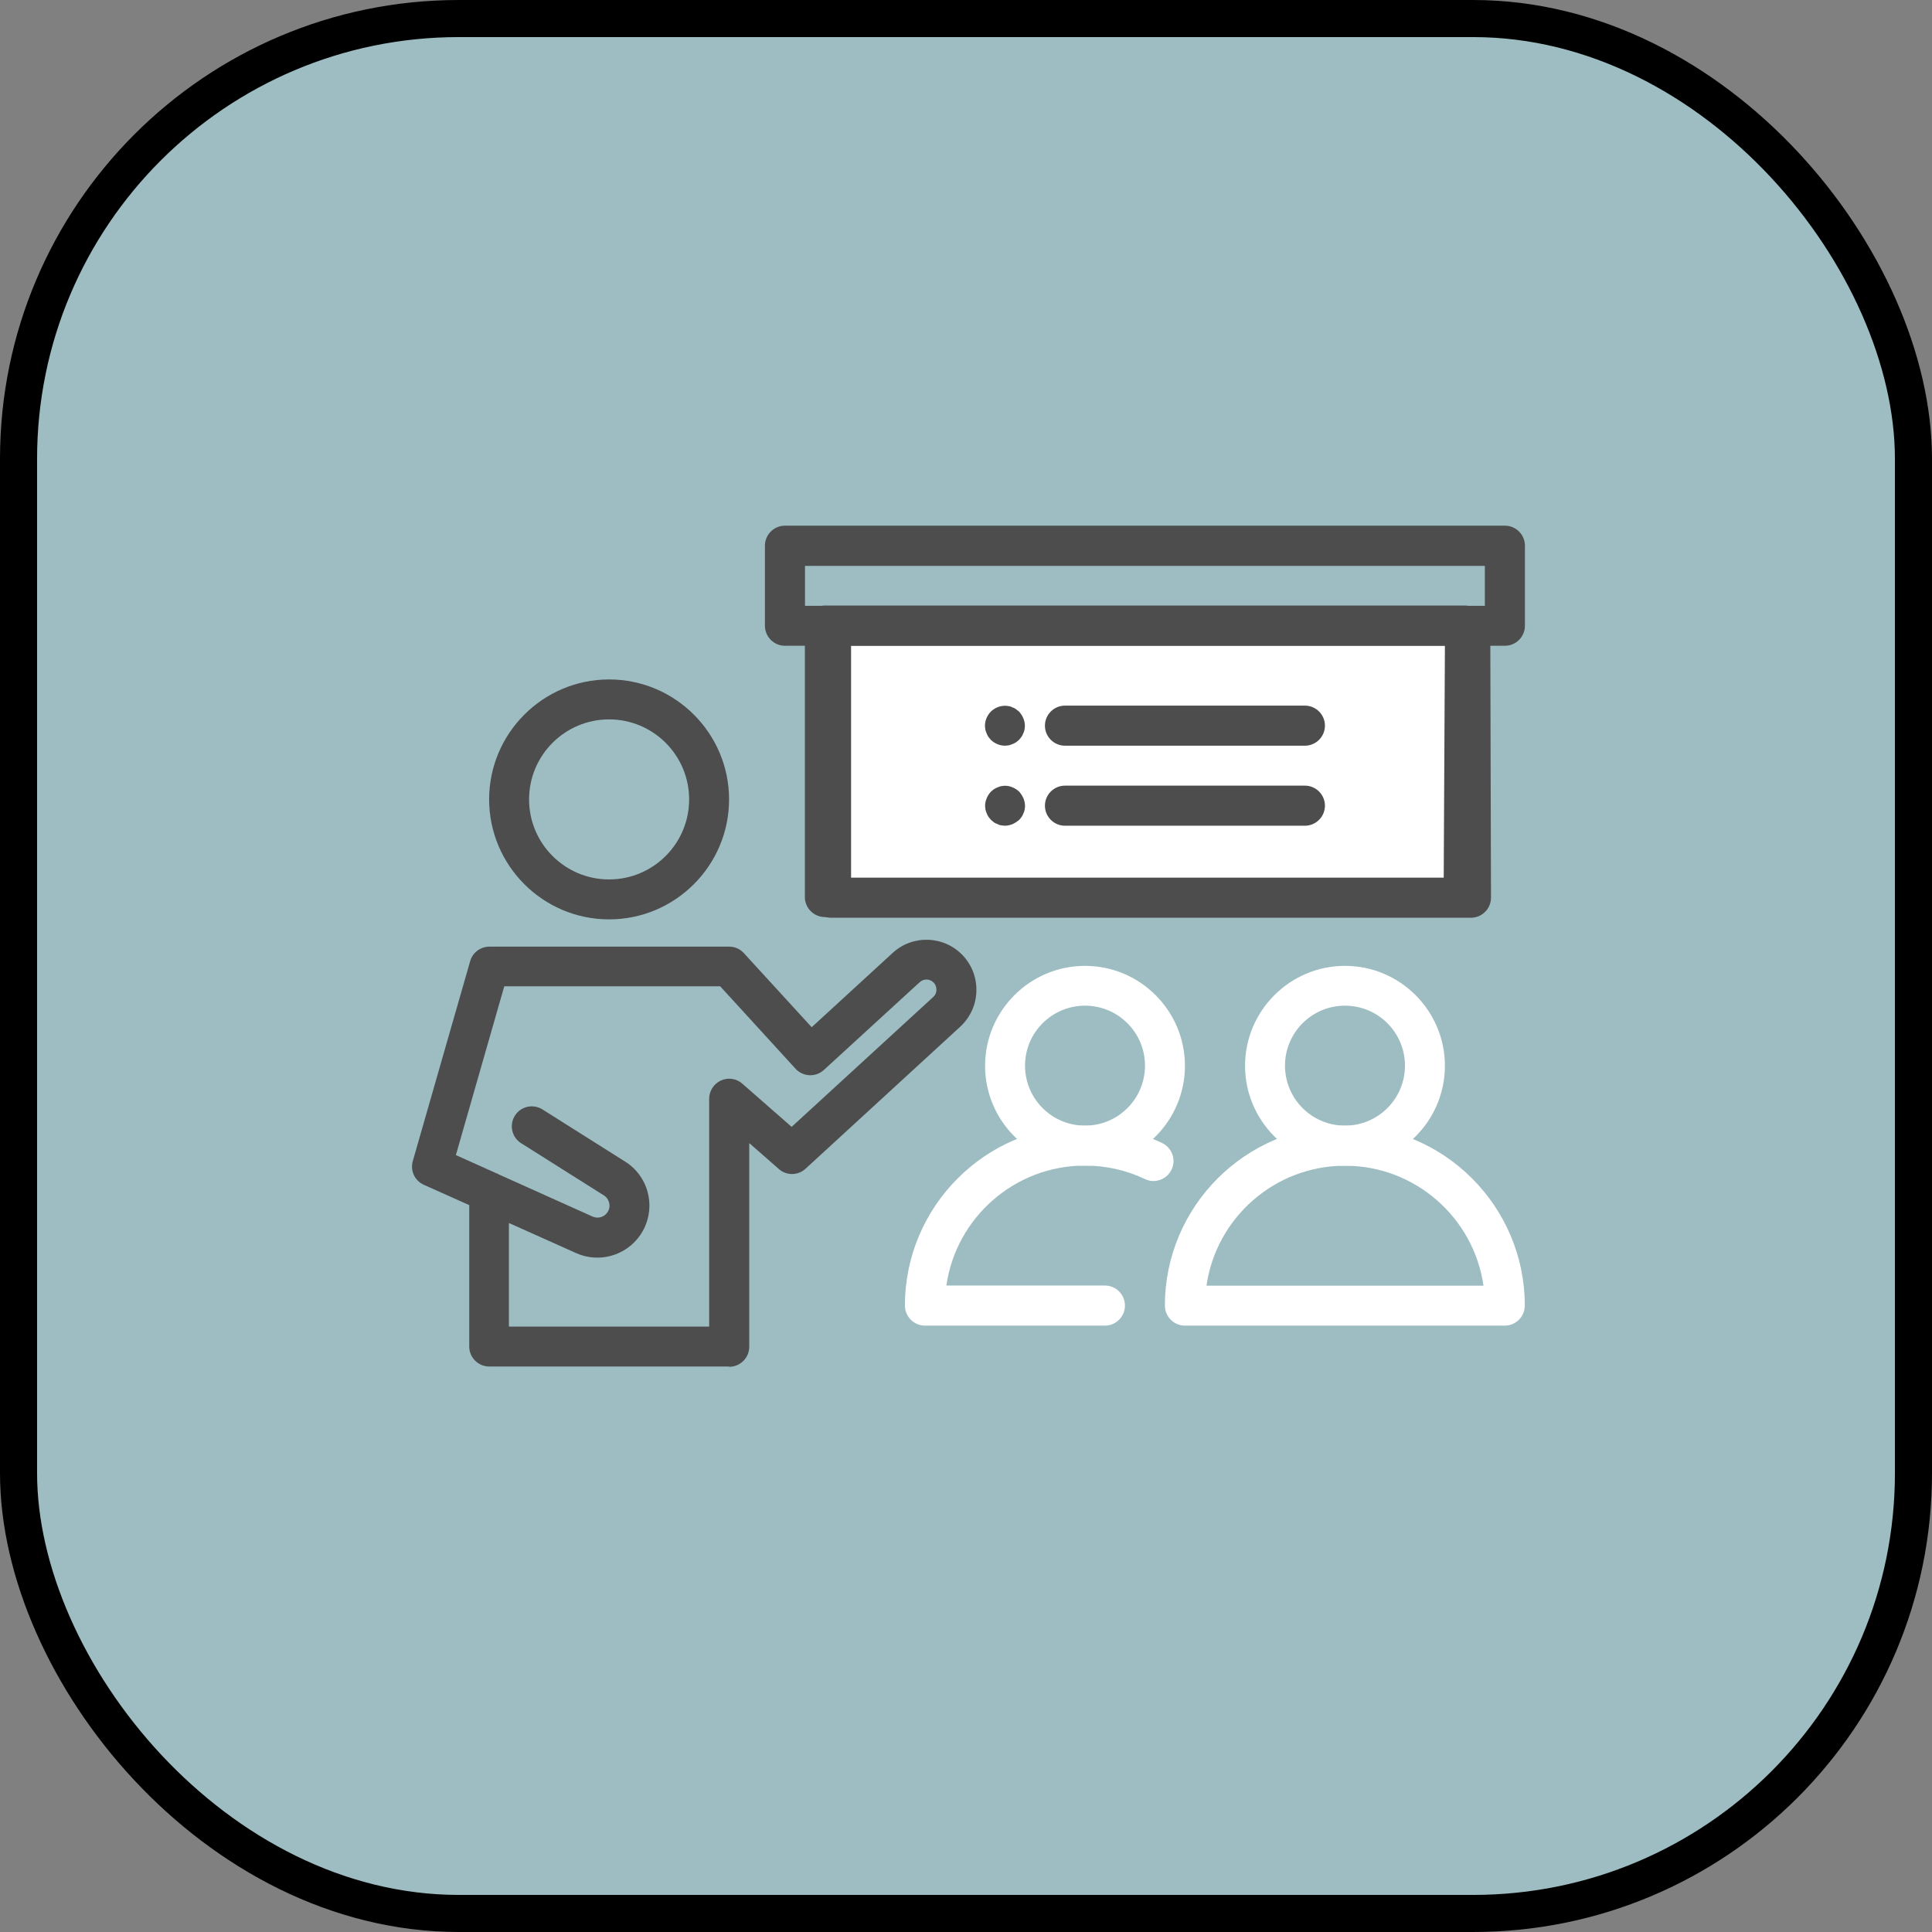 <svg xmlns="http://www.w3.org/2000/svg" viewBox="0 0 141.72 141.72"><rect x="0" y="0" width="141.72" height="141.72" fill="#808080" stroke="none"/><defs><style>      .cls-1 {        fill: #9dbdc2;        stroke: #000;        stroke-miterlimit: 2.61;        stroke-width: 2.72px;      }      .cls-2 {        fill: #4d4d4d;      }      .cls-2, .cls-3 {        stroke-width: 0px;      }      .cls-3 {        fill: #fff;      }    </style></defs><g id="Layer_2" data-name="Layer 2"><rect class="cls-1" x="1.36" y="1.36" width="139" height="139" rx="32.3" ry="32.3"></rect></g><g id="Layer_1" data-name="Layer 1"><polyline class="cls-3" points="107.46 66.86 60.86 66.83 60.86 46.86 107.86 46.86 107.46 66.86"></polyline></g><g id="Layer_3" data-name="Layer 3"><g><path class="cls-3" d="m79.59,85.51c-4.04,0-7.33-3.29-7.33-7.33s3.29-7.33,7.33-7.33,7.33,3.29,7.33,7.33-3.29,7.33-7.33,7.33Zm0-11.74c-2.43,0-4.4,1.97-4.4,4.4s1.97,4.4,4.4,4.4,4.4-1.97,4.4-4.4-1.97-4.4-4.4-4.4Z"></path><path class="cls-3" d="m81.05,97.24h-13.2c-.81,0-1.47-.66-1.47-1.47,0-7.28,5.92-13.2,13.2-13.2,1.97,0,3.87.43,5.66,1.27.73.35,1.05,1.22.7,1.95-.35.73-1.22,1.05-1.95.7-1.39-.66-2.88-.99-4.41-.99-5.16,0-9.45,3.83-10.16,8.8h11.63c.81,0,1.47.66,1.47,1.47s-.66,1.47-1.47,1.47Z"></path><path class="cls-3" d="m98.66,85.51c-4.04,0-7.33-3.29-7.33-7.33s3.29-7.33,7.33-7.33,7.33,3.29,7.33,7.33-3.29,7.33-7.33,7.33Zm0-11.74c-2.43,0-4.4,1.97-4.4,4.4s1.97,4.4,4.4,4.4,4.4-1.97,4.4-4.4-1.97-4.4-4.4-4.4Z"></path><path class="cls-3" d="m110.39,97.24h-23.47c-.81,0-1.47-.66-1.47-1.47,0-7.28,5.92-13.2,13.2-13.2s13.2,5.92,13.2,13.2c0,.81-.66,1.47-1.47,1.47Zm-21.9-2.93h20.33c-.71-4.97-5-8.8-10.16-8.8s-9.45,3.83-10.16,8.8Z"></path><path class="cls-2" d="m95.72,54.7h-17.6c-.81,0-1.47-.66-1.47-1.47s.66-1.47,1.47-1.47h17.6c.81,0,1.47.66,1.47,1.47s-.66,1.47-1.47,1.47Z"></path><path class="cls-2" d="m95.72,60.57h-17.6c-.81,0-1.47-.66-1.47-1.47s.66-1.47,1.47-1.47h17.6c.81,0,1.47.66,1.47,1.47s-.66,1.47-1.47,1.47Z"></path><path class="cls-2" d="m73.72,54.7c-.38,0-.76-.16-1.04-.43-.06-.07-.12-.15-.18-.22-.06-.09-.1-.18-.13-.26-.04-.09-.07-.18-.09-.26-.01-.1-.03-.19-.03-.29,0-.38.16-.76.43-1.04.35-.34.85-.5,1.33-.4.09.01.18.04.26.09.09.03.18.07.26.13.07.06.15.12.22.18.26.28.43.66.43,1.04,0,.1-.01.19-.03.29-.02.09-.04.18-.09.26-.03.09-.07.18-.13.26-.06.07-.12.15-.18.22-.07.06-.15.12-.22.18-.09.06-.18.1-.26.13-.09.04-.18.07-.26.09-.1.01-.19.03-.29.03Z"></path><path class="cls-2" d="m73.72,60.57c-.1,0-.19-.02-.29-.03-.09-.01-.18-.04-.26-.09-.09-.03-.18-.07-.26-.13-.07-.06-.15-.12-.22-.18-.06-.07-.12-.15-.18-.22-.06-.09-.1-.18-.13-.26-.04-.09-.07-.18-.09-.26-.01-.1-.03-.19-.03-.29,0-.19.04-.38.12-.56.07-.18.18-.34.31-.48.07-.06.15-.13.22-.18.09-.06.18-.1.26-.13.09-.04.18-.07.26-.09.29-.06.59-.03.85.09.18.07.34.18.48.31.13.15.23.31.31.48.07.18.12.37.12.56,0,.1-.01.19-.03.29-.02.09-.04.18-.09.26-.03.09-.07.18-.13.26-.04.07-.12.15-.18.22-.15.13-.31.23-.48.31-.18.07-.37.12-.56.12Z"></path><path class="cls-2" d="m44.68,67.44c-4.85,0-8.8-3.95-8.8-8.8s3.95-8.8,8.8-8.8,8.8,3.95,8.8,8.8-3.95,8.8-8.8,8.8Zm0-14.67c-3.24,0-5.87,2.63-5.87,5.87s2.63,5.87,5.87,5.87,5.87-2.63,5.87-5.87-2.63-5.87-5.87-5.87Z"></path><path class="cls-2" d="m53.49,100.24h-17.6c-.81,0-1.47-.66-1.47-1.47v-10.37l-3.33-1.49c-.67-.3-1.01-1.04-.81-1.74l4.21-14.67c.18-.63.76-1.06,1.41-1.06h17.59c.41,0,.8.17,1.08.48l4.97,5.43,5.94-5.45c1.49-1.37,3.81-1.27,5.18.22.66.72,1,1.66.96,2.64-.04.98-.46,1.88-1.18,2.55l-11.35,10.42c-.55.51-1.4.52-1.96.02l-2.17-1.9v14.94c0,.81-.66,1.47-1.47,1.47Zm-16.14-2.93h14.67v-16.71c0-.58.34-1.1.86-1.34.52-.24,1.14-.15,1.57.23l3.62,3.17,10.39-9.53c.19-.18.23-.39.23-.51,0-.11-.01-.33-.19-.53-.28-.3-.74-.32-1.04-.04l-7.03,6.44c-.29.26-.66.4-1.06.38-.39-.02-.76-.19-1.02-.48l-5.52-6.04h-15.84l-3.55,12.38,2.94,1.32c.07.02.13.05.19.09l6.9,3.1c.38.17.84.05,1.08-.3.19-.27.17-.54.14-.68-.03-.14-.12-.4-.39-.57l-6.07-3.83c-.69-.43-.89-1.34-.46-2.02.43-.69,1.34-.89,2.02-.46l6.07,3.83c.88.55,1.5,1.45,1.7,2.47.21,1.02-.02,2.09-.61,2.94-1.05,1.5-3.02,2.05-4.69,1.3l-4.93-2.21v7.59Z"></path><path class="cls-2" d="m110.39,47.37h-52.81c-.81,0-1.47-.66-1.47-1.47v-5.87c0-.81.66-1.47,1.47-1.47h52.81c.81,0,1.47.66,1.47,1.47v5.87c0,.81-.66,1.47-1.47,1.47Zm-51.34-2.93h49.87v-2.93h-49.87v2.93Z"></path><path class="cls-2" d="m105.9,64.8l.09-17.44h-44.01v18.44c0,.81-.66,1.47-1.47,1.47s-1.47-.66-1.47-1.47v-19.91c0-.81.66-1.47,1.47-1.47h46.94c.81,0,1.47.66,1.47,1.47l-.05,19.04"></path><path class="cls-2" d="m106.35,46.94l.09,17.44h-44.01v-18.44c0-.81-.66-1.47-1.47-1.47s-1.47.66-1.47,1.47v19.91c0,.81.66,1.47,1.47,1.47h46.94c.81,0,1.47-.66,1.47-1.47l-.05-19.04"></path></g></g></svg>